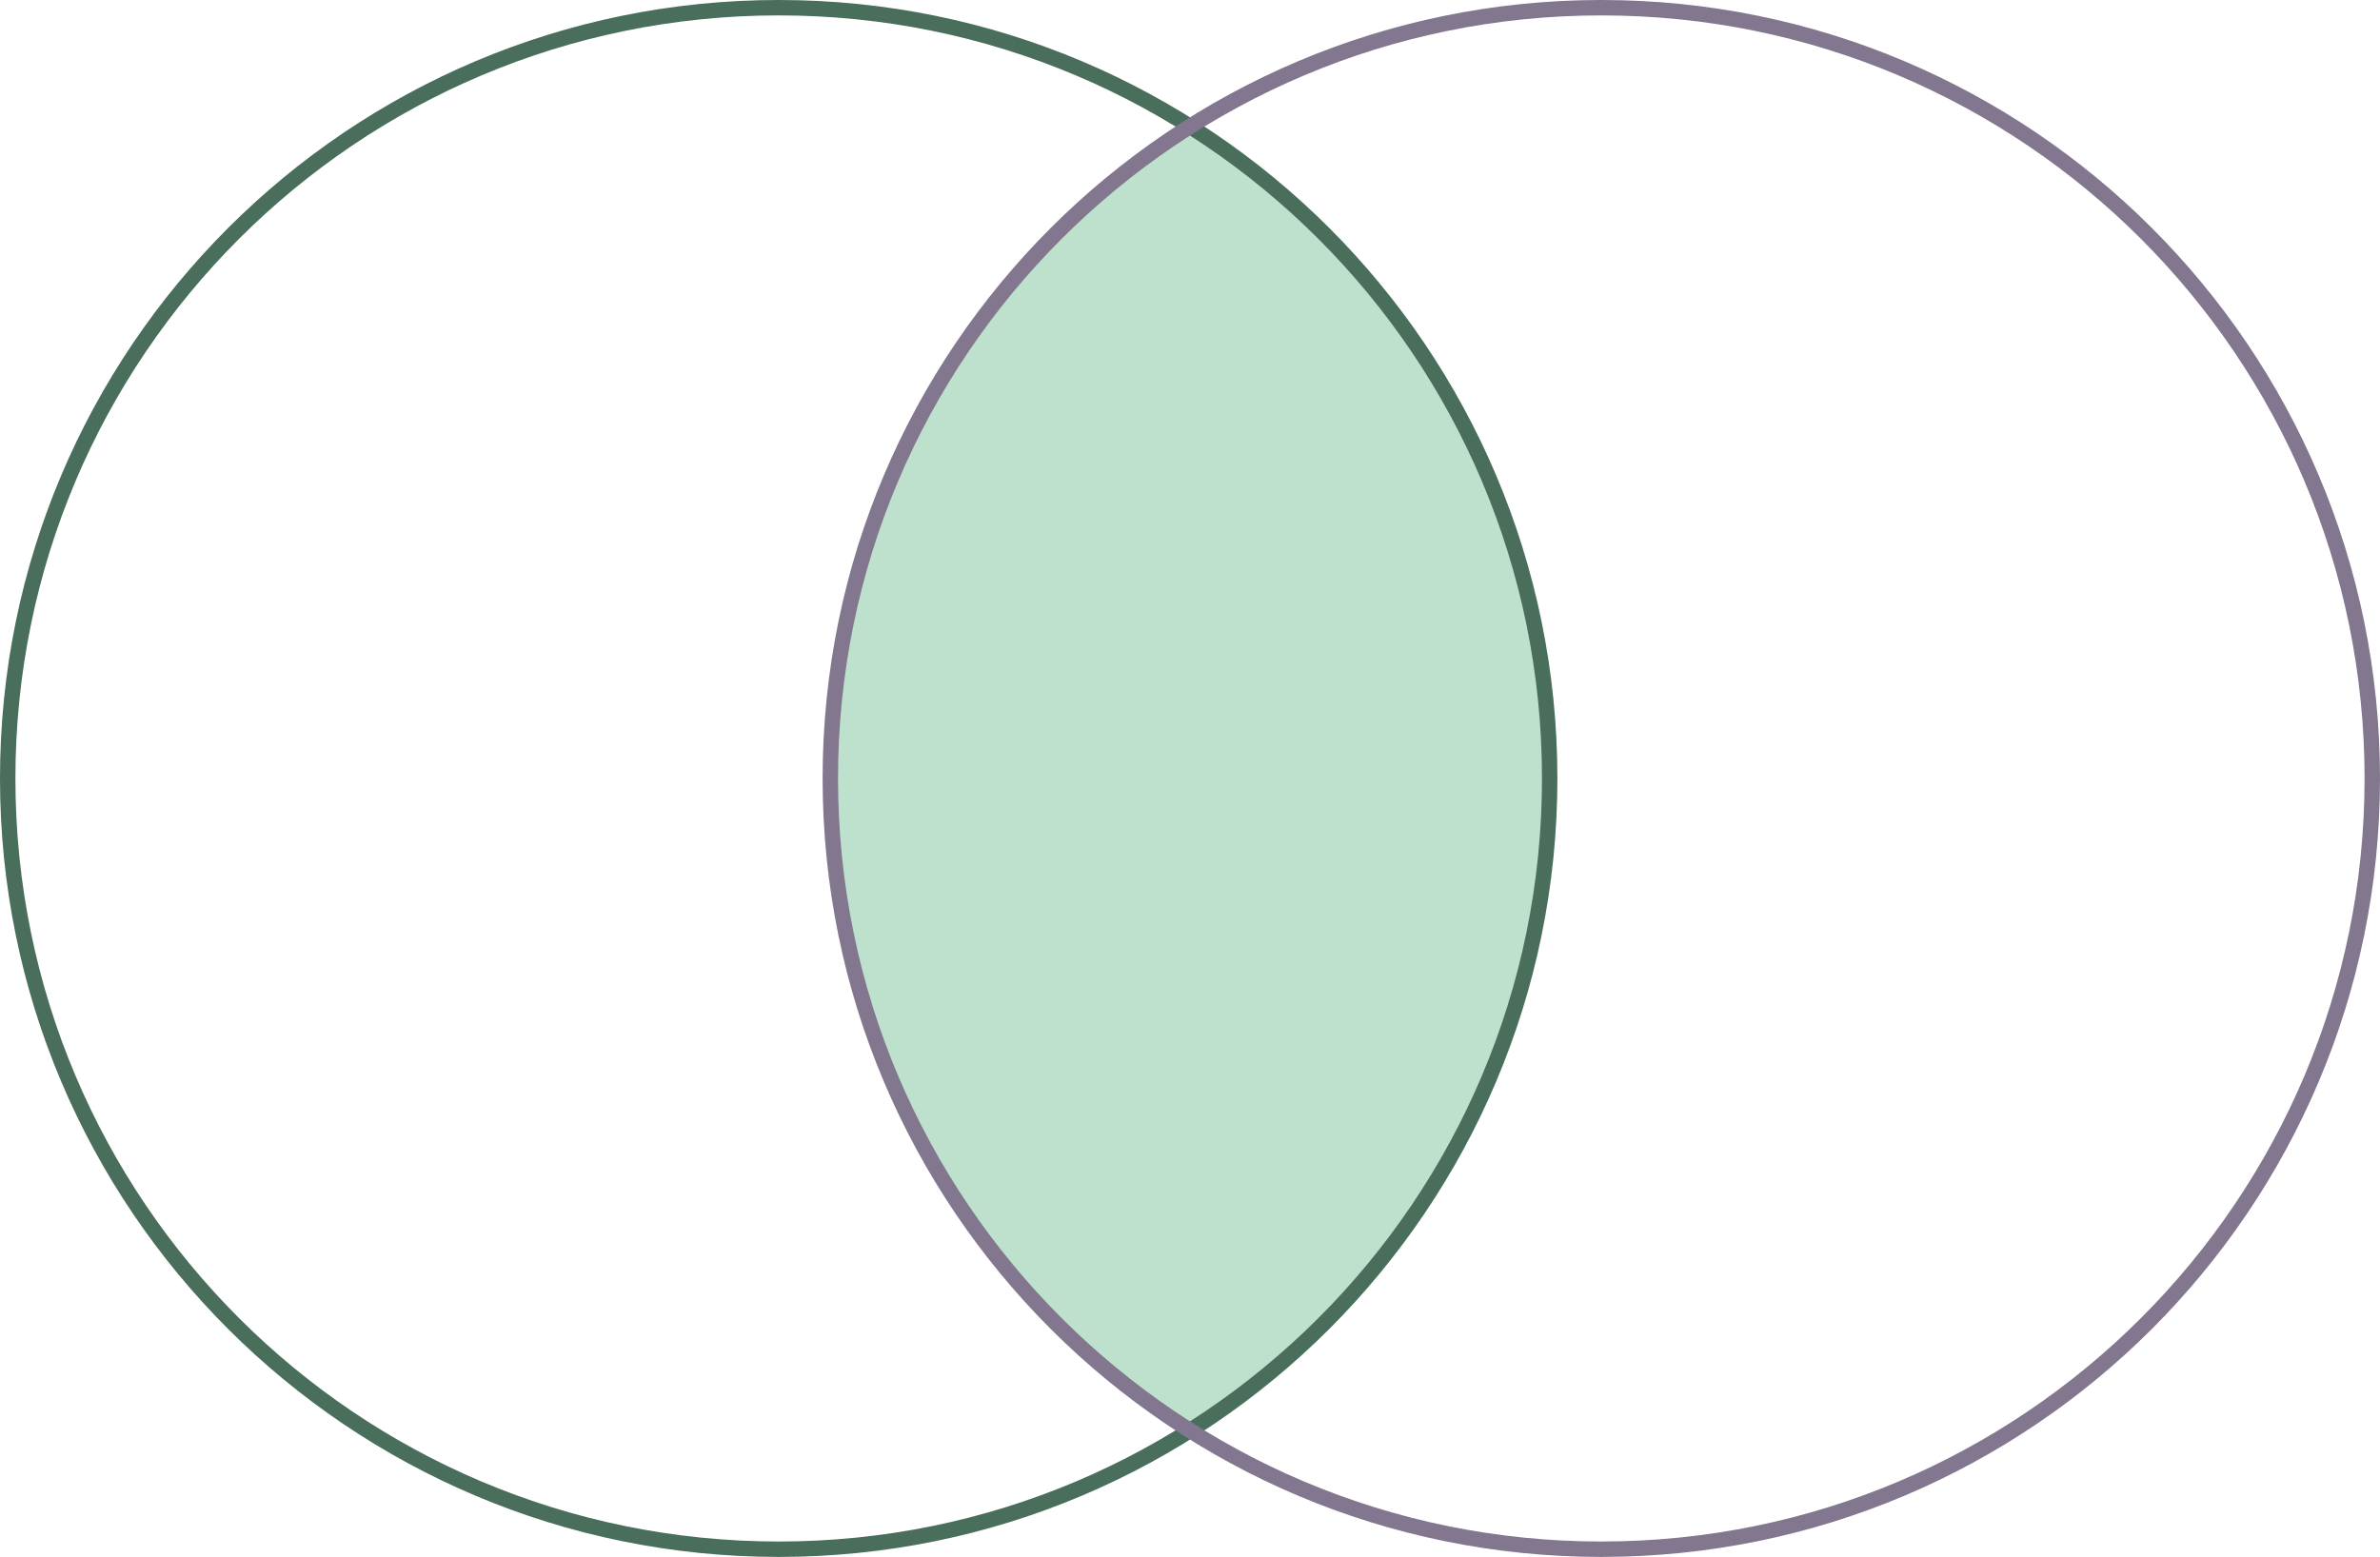 <?xml version="1.0" encoding="UTF-8"?>
<svg xmlns="http://www.w3.org/2000/svg" xmlns:xlink="http://www.w3.org/1999/xlink" width="123.02pt" height="80.5pt" viewBox="0 0 123.02 80.5" version="1.1">
<defs>
<clipPath id="clip1">
  <path d="M 42 0 L 81 0 L 81 80.5 L 42 80.5 Z M 42 0 "/>
</clipPath>
<clipPath id="clip2">
  <path d="M 122.621 40.25 C 122.621 18.242 104.777 0.398 82.77 0.398 C 60.758 0.398 42.918 18.242 42.918 40.25 C 42.918 62.262 60.758 80.102 82.77 80.102 C 104.777 80.102 122.621 62.262 122.621 40.25 Z M 122.621 40.25 "/>
</clipPath>
<clipPath id="clip3">
  <path d="M 42 0 L 86 0 L 86 80.5 L 42 80.5 Z M 42 0 "/>
</clipPath>
<clipPath id="clip4">
  <path d="M 122.621 40.25 C 122.621 18.242 104.777 0.398 82.77 0.398 C 60.758 0.398 42.918 18.242 42.918 40.25 C 42.918 62.262 60.758 80.102 82.77 80.102 C 104.777 80.102 122.621 62.262 122.621 40.25 Z M 122.621 40.25 "/>
</clipPath>
<clipPath id="clip5">
  <path d="M 42 0 L 81 0 L 81 80.5 L 42 80.5 Z M 42 0 "/>
</clipPath>
<clipPath id="clip6">
  <path d="M 122.621 40.25 C 122.621 18.242 104.777 0.398 82.77 0.398 C 60.758 0.398 42.918 18.242 42.918 40.25 C 42.918 62.262 60.758 80.102 82.77 80.102 C 104.777 80.102 122.621 62.262 122.621 40.25 Z M 122.621 40.25 "/>
</clipPath>
<clipPath id="clip7">
  <path d="M 42 0 L 86 0 L 86 80.5 L 42 80.5 Z M 42 0 "/>
</clipPath>
<clipPath id="clip8">
  <path d="M 122.621 40.25 C 122.621 18.242 104.777 0.398 82.77 0.398 C 60.758 0.398 42.918 18.242 42.918 40.25 C 42.918 62.262 60.758 80.102 82.77 80.102 C 104.777 80.102 122.621 62.262 122.621 40.25 Z M 122.621 40.25 "/>
</clipPath>
<clipPath id="clip9">
  <path d="M 0 0 L 92 0 L 92 80.5 L 0 80.5 Z M 0 0 "/>
</clipPath>
<clipPath id="clip10">
  <path d="M 31 0 L 123.02 0 L 123.02 80.5 L 31 80.5 Z M 31 0 "/>
</clipPath>
</defs>
<g id="surface1">
<g clip-path="url(#clip1)" clip-rule="nonzero">
<g clip-path="url(#clip2)" clip-rule="evenodd">
<path style=" stroke:none;fill-rule:evenodd;fill:rgb(73.92%,88.039%,79.999%);fill-opacity:1;" d="M 80.102 40.25 C 80.102 18.242 62.258 0.398 40.25 0.398 C 18.238 0.398 0.398 18.242 0.398 40.25 C 0.398 62.262 18.238 80.102 40.25 80.102 C 62.258 80.102 80.102 62.262 80.102 40.25 Z M 80.102 40.25 "/>
</g>
</g>
<g clip-path="url(#clip3)" clip-rule="nonzero">
<g clip-path="url(#clip4)" clip-rule="evenodd">
<path style="fill:none;stroke-width:0.399;stroke-linecap:round;stroke-linejoin:miter;stroke:rgb(28.705%,43.294%,35.999%);stroke-opacity:1;stroke-miterlimit:10;" d="M 18.593 0.001 C 18.593 22.009 0.749 39.853 -21.259 39.853 C -43.271 39.853 -61.111 22.009 -61.111 0.001 C -61.111 -22.011 -43.271 -39.851 -21.259 -39.851 C 0.749 -39.851 18.593 -22.011 18.593 0.001 Z M 18.593 0.001 " transform="matrix(1,0,0,-1,61.509,40.251)"/>
</g>
</g>
<g clip-path="url(#clip5)" clip-rule="nonzero">
<g clip-path="url(#clip6)" clip-rule="evenodd">
<path style=" stroke:none;fill-rule:evenodd;fill:rgb(73.92%,88.039%,79.999%);fill-opacity:1;" d="M 80.102 40.25 C 80.102 18.242 62.258 0.398 40.25 0.398 C 18.238 0.398 0.398 18.242 0.398 40.25 C 0.398 62.262 18.238 80.102 40.25 80.102 C 62.258 80.102 80.102 62.262 80.102 40.25 Z M 80.102 40.25 "/>
</g>
</g>
<g clip-path="url(#clip7)" clip-rule="nonzero">
<g clip-path="url(#clip8)" clip-rule="evenodd">
<path style="fill:none;stroke-width:0.399;stroke-linecap:round;stroke-linejoin:miter;stroke:rgb(28.705%,43.294%,35.999%);stroke-opacity:1;stroke-miterlimit:10;" d="M 18.593 0.001 C 18.593 22.009 0.749 39.853 -21.259 39.853 C -43.271 39.853 -61.111 22.009 -61.111 0.001 C -61.111 -22.011 -43.271 -39.851 -21.259 -39.851 C 0.749 -39.851 18.593 -22.011 18.593 0.001 Z M 18.593 0.001 " transform="matrix(1,0,0,-1,61.509,40.251)"/>
</g>
</g>
<g clip-path="url(#clip9)" clip-rule="nonzero">
<path style="fill:none;stroke-width:0.797;stroke-linecap:round;stroke-linejoin:miter;stroke:rgb(28.705%,43.294%,35.999%);stroke-opacity:1;stroke-miterlimit:10;" d="M 18.593 0.001 C 18.593 22.009 0.749 39.853 -21.259 39.853 C -43.271 39.853 -61.111 22.009 -61.111 0.001 C -61.111 -22.011 -43.271 -39.851 -21.259 -39.851 C 0.749 -39.851 18.593 -22.011 18.593 0.001 Z M 18.593 0.001 " transform="matrix(1,0,0,-1,61.509,40.251)"/>
</g>
<g clip-path="url(#clip10)" clip-rule="nonzero">
<path style="fill:none;stroke-width:0.797;stroke-linecap:round;stroke-linejoin:miter;stroke:rgb(51.059%,46.587%,55.53%);stroke-opacity:1;stroke-miterlimit:10;" d="M 61.112 0.001 C 61.112 22.009 43.268 39.853 21.261 39.853 C -0.751 39.853 -18.591 22.009 -18.591 0.001 C -18.591 -22.011 -0.751 -39.851 21.261 -39.851 C 43.268 -39.851 61.112 -22.011 61.112 0.001 Z M 61.112 0.001 " transform="matrix(1,0,0,-1,61.509,40.251)"/>
</g>
</g>
</svg>
